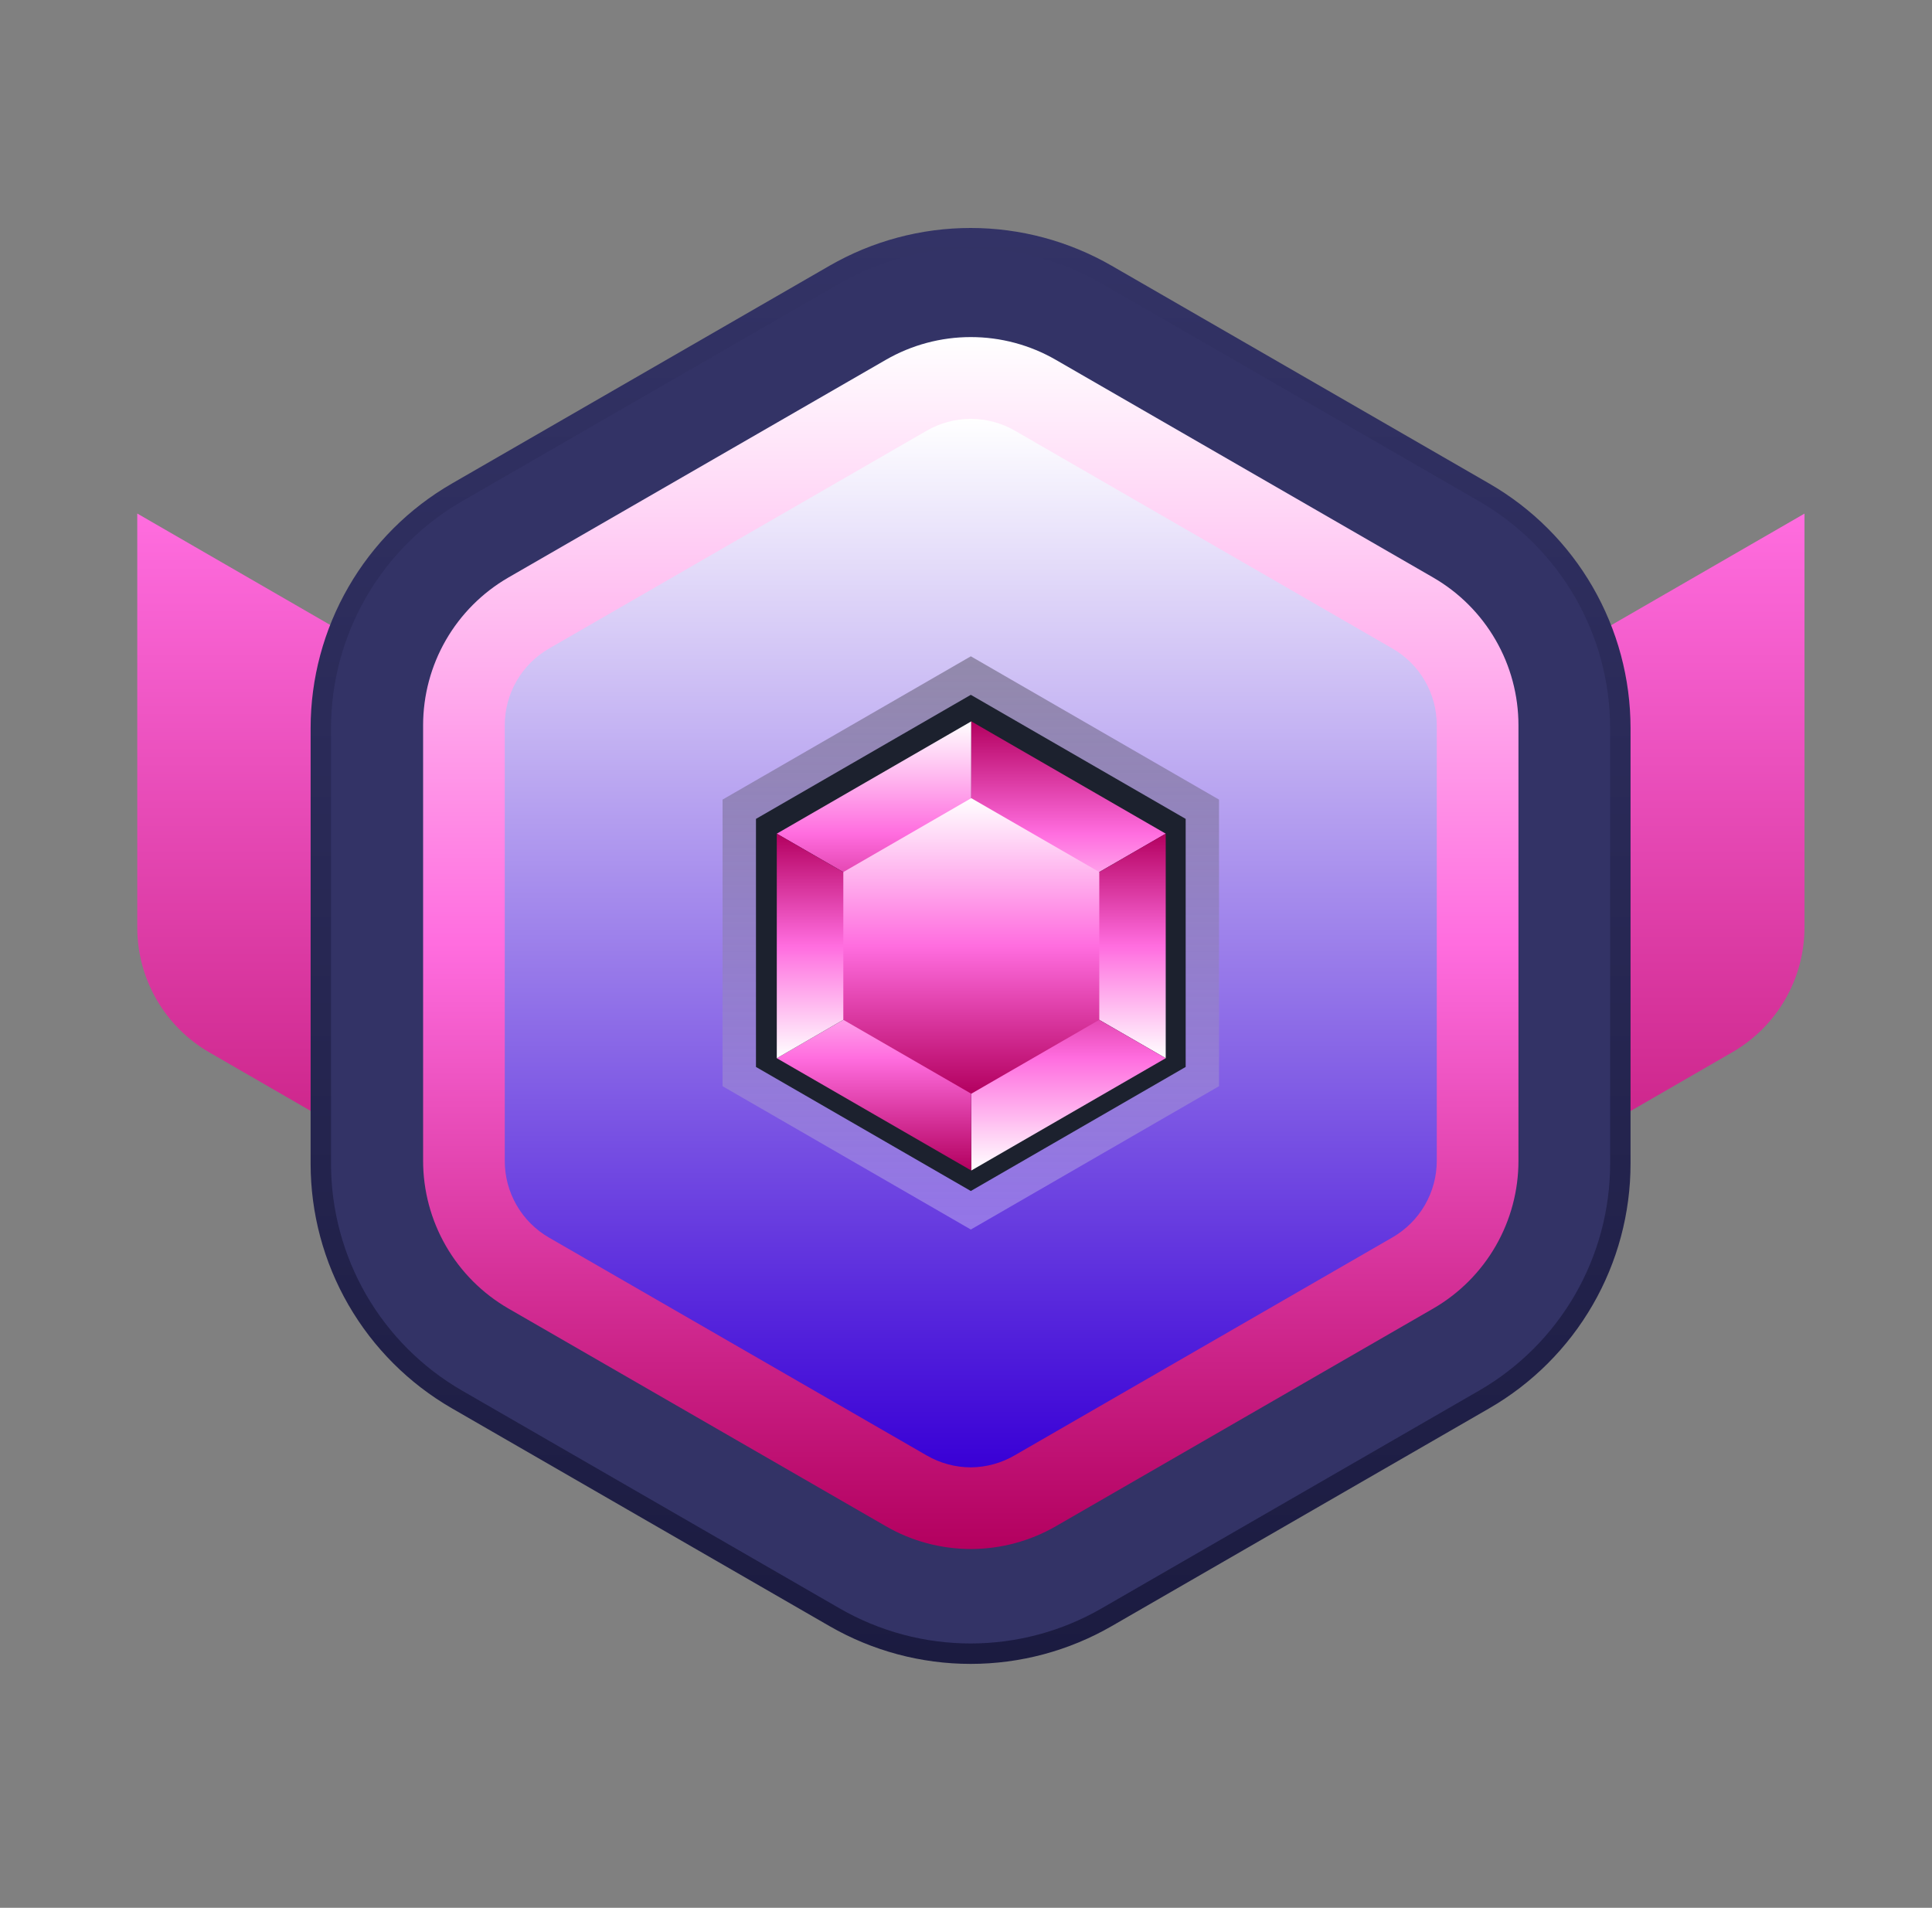 <svg width="80" height="79" viewBox="0 0 80 79" fill="none" xmlns="http://www.w3.org/2000/svg">
<rect x="0" y="0" width="80" height="79" fill="#808080" stroke="none"/>
<path d="M8.663 43.575L36.964 59.919V39.328L5.684 21.265V38.401C5.683 39.449 5.957 40.479 6.48 41.387C7.003 42.295 7.756 43.05 8.663 43.575Z" fill="url(#paint0_linear_4533_377765)"/>
<path d="M43.435 39.328V59.914L71.736 43.569C72.643 43.045 73.397 42.291 73.921 41.383C74.444 40.476 74.72 39.446 74.72 38.398V21.268L43.435 39.328Z" fill="url(#paint1_linear_4533_377765)"/>
<path d="M67.103 48.064V30.029C67.102 28.05 66.582 26.106 65.592 24.393C64.603 22.679 63.18 21.256 61.467 20.267L45.841 11.233C44.127 10.243 42.183 9.722 40.205 9.722C38.226 9.722 36.282 10.243 34.569 11.233L18.934 20.25C17.221 21.239 15.798 22.662 14.809 24.376C13.819 26.089 13.298 28.033 13.298 30.012V48.064C13.298 50.042 13.819 51.986 14.809 53.7C15.798 55.413 17.221 56.836 18.934 57.825L34.569 66.843C36.282 67.832 38.226 68.353 40.205 68.353C42.183 68.353 44.127 67.832 45.841 66.843L61.472 57.825C63.185 56.835 64.606 55.412 65.595 53.699C66.583 51.985 67.103 50.042 67.103 48.064Z" fill="#333366"/>
<path fill-rule="evenodd" clip-rule="evenodd" d="M34.344 11.007C36.121 9.981 38.138 9.44 40.191 9.44C42.244 9.44 44.26 9.981 46.038 11.007C46.038 11.007 46.038 11.007 46.038 11.007L61.669 20.025C63.447 21.051 64.924 22.527 65.95 24.305C66.977 26.083 67.517 28.099 67.517 30.152V48.188C67.517 50.24 66.977 52.257 65.95 54.035C64.924 55.812 63.447 57.289 61.67 58.315L46.038 67.333C44.26 68.359 42.244 68.9 40.191 68.9C38.138 68.9 36.121 68.359 34.344 67.333C34.344 67.333 34.344 67.333 34.344 67.333L18.709 58.315C16.932 57.289 15.455 55.812 14.429 54.035C13.402 52.257 12.862 50.24 12.862 48.188V30.152C12.862 28.099 13.402 26.083 14.429 24.305C15.455 22.527 16.931 21.051 18.709 20.025L34.344 11.007C34.344 11.007 34.344 11.007 34.344 11.007ZM40.191 10.286C38.286 10.286 36.416 10.787 34.766 11.739L19.132 20.757C19.132 20.757 19.132 20.757 19.132 20.757C17.483 21.709 16.113 23.079 15.161 24.728C14.209 26.377 13.707 28.248 13.707 30.152V48.188C13.707 50.092 14.209 51.963 15.161 53.612C16.113 55.261 17.483 56.631 19.132 57.583C19.132 57.583 19.132 57.583 19.132 57.583L34.766 66.601C36.415 67.553 38.286 68.054 40.191 68.054C42.095 68.054 43.966 67.553 45.615 66.601L61.247 57.583C61.247 57.583 61.247 57.583 61.247 57.583C62.896 56.631 64.266 55.261 65.218 53.612C66.17 51.963 66.671 50.092 66.672 48.188V30.152C66.671 28.248 66.17 26.377 65.218 24.728C64.266 23.079 62.896 21.709 61.247 20.757C61.247 20.757 61.247 20.757 61.247 20.757L45.616 11.739C43.966 10.787 42.095 10.286 40.191 10.286Z" fill="url(#paint2_linear_4533_377765)"/>
<path d="M40.205 64.143C38.968 64.143 37.753 63.818 36.682 63.199L21.048 54.182C19.975 53.561 19.084 52.669 18.465 51.595C17.846 50.522 17.52 49.303 17.52 48.064V30.029C17.521 28.791 17.846 27.575 18.464 26.503C19.083 25.431 19.972 24.54 21.043 23.919L36.677 14.902C37.748 14.283 38.963 13.958 40.199 13.958C41.436 13.958 42.651 14.283 43.722 14.902L59.353 23.919C60.424 24.54 61.313 25.431 61.931 26.503C62.55 27.575 62.875 28.791 62.876 30.029V48.064C62.877 49.3 62.553 50.515 61.938 51.587C61.322 52.659 60.436 53.551 59.367 54.173L43.736 63.191C42.663 63.813 41.445 64.141 40.205 64.143Z" fill="url(#paint3_linear_4533_377765)"/>
<path style="mix-blend-mode:screen" d="M40.205 60.762C39.561 60.761 38.93 60.591 38.373 60.269L22.739 51.251C22.179 50.929 21.714 50.465 21.391 49.905C21.068 49.345 20.899 48.71 20.901 48.064V30.029C20.901 29.386 21.07 28.754 21.392 28.197C21.714 27.64 22.176 27.177 22.733 26.856L38.367 17.838C38.924 17.515 39.556 17.345 40.199 17.345C40.842 17.345 41.474 17.515 42.031 17.838L57.662 26.856C58.219 27.177 58.682 27.64 59.003 28.197C59.325 28.754 59.494 29.386 59.494 30.029V48.064C59.494 48.707 59.325 49.339 59.003 49.896C58.682 50.453 58.219 50.915 57.662 51.237L42.031 60.255C41.477 60.581 40.847 60.756 40.205 60.762Z" fill="url(#paint4_linear_4533_377765)"/>
<path style="mix-blend-mode:multiply" opacity="0.3" d="M29.919 44.978V33.111L40.2 27.177L50.477 33.111V44.978L40.2 50.913L29.919 44.978Z" fill="url(#paint5_linear_4533_377765)"/>
<path d="M31.303 44.181V33.909L40.199 28.772L49.096 33.909V44.181L40.199 49.318L31.303 44.181Z" fill="#1C212E"/>
<path d="M40.218 29.871L32.165 34.521L40.218 39.172V29.871Z" fill="url(#paint6_linear_4533_377765)"/>
<path d="M40.218 39.172L48.27 34.521L40.218 29.871V39.172Z" fill="url(#paint7_linear_4533_377765)"/>
<path d="M40.218 39.172L48.27 43.819V34.521L40.218 39.172Z" fill="url(#paint8_linear_4533_377765)"/>
<path d="M40.218 39.172V48.47L48.27 43.819L40.218 39.172Z" fill="url(#paint9_linear_4533_377765)"/>
<path d="M32.165 43.819L40.218 48.47V39.172L32.165 43.819Z" fill="url(#paint10_linear_4533_377765)"/>
<path d="M40.218 39.172L32.165 34.521V43.819L40.218 39.172Z" fill="url(#paint11_linear_4533_377765)"/>
<path d="M40.218 33.051L34.92 36.111V42.229L40.218 45.29L45.519 42.229V36.111L40.218 33.051Z" fill="url(#paint12_linear_4533_377765)"/>
<defs>
<linearGradient id="paint0_linear_4533_377765" x1="21.318" y1="21.248" x2="21.318" y2="59.914" gradientUnits="userSpaceOnUse">
<stop stop-color="#FF6DDF"/>
<stop offset="1" stop-color="#B3005F"/>
</linearGradient>
<linearGradient id="paint1_linear_4533_377765" x1="59.072" y1="21.251" x2="59.072" y2="59.908" gradientUnits="userSpaceOnUse">
<stop stop-color="#FF6DDF"/>
<stop offset="1" stop-color="#B3005F"/>
</linearGradient>
<linearGradient id="paint2_linear_4533_377765" x1="40.188" y1="9.44" x2="40.188" y2="68.917" gradientUnits="userSpaceOnUse">
<stop stop-color="#333366"/>
<stop offset="1" stop-color="#1B1B40"/>
</linearGradient>
<linearGradient id="paint3_linear_4533_377765" x1="40.197" y1="13.941" x2="40.197" y2="64.143" gradientUnits="userSpaceOnUse">
<stop stop-color="white"/>
<stop offset="0.5" stop-color="#FF6DDF"/>
<stop offset="1" stop-color="#B3005F"/>
</linearGradient>
<linearGradient id="paint4_linear_4533_377765" x1="40.196" y1="17.328" x2="40.196" y2="60.762" gradientUnits="userSpaceOnUse">
<stop stop-color="white"/>
<stop offset="1" stop-color="#3900D6"/>
</linearGradient>
<linearGradient id="paint5_linear_4533_377765" x1="40.2" y1="50.913" x2="40.2" y2="27.177" gradientUnits="userSpaceOnUse">
<stop stop-color="white"/>
<stop offset="1"/>
</linearGradient>
<linearGradient id="paint6_linear_4533_377765" x1="36.193" y1="29.871" x2="36.193" y2="39.172" gradientUnits="userSpaceOnUse">
<stop stop-color="white"/>
<stop offset="0.5" stop-color="#FF6DDF"/>
<stop offset="1" stop-color="#B3005F"/>
</linearGradient>
<linearGradient id="paint7_linear_4533_377765" x1="44.245" y1="39.172" x2="44.245" y2="29.871" gradientUnits="userSpaceOnUse">
<stop stop-color="white"/>
<stop offset="0.5" stop-color="#FF6DDF"/>
<stop offset="1" stop-color="#B3005F"/>
</linearGradient>
<linearGradient id="paint8_linear_4533_377765" x1="44.245" y1="43.819" x2="44.245" y2="34.521" gradientUnits="userSpaceOnUse">
<stop stop-color="white"/>
<stop offset="0.5" stop-color="#FF6DDF"/>
<stop offset="1" stop-color="#B3005F"/>
</linearGradient>
<linearGradient id="paint9_linear_4533_377765" x1="44.245" y1="48.47" x2="44.245" y2="39.172" gradientUnits="userSpaceOnUse">
<stop stop-color="white"/>
<stop offset="0.5" stop-color="#FF6DDF"/>
<stop offset="1" stop-color="#B3005F"/>
</linearGradient>
<linearGradient id="paint10_linear_4533_377765" x1="36.193" y1="39.172" x2="36.193" y2="48.47" gradientUnits="userSpaceOnUse">
<stop stop-color="white"/>
<stop offset="0.5" stop-color="#FF6DDF"/>
<stop offset="1" stop-color="#B3005F"/>
</linearGradient>
<linearGradient id="paint11_linear_4533_377765" x1="36.193" y1="43.819" x2="36.193" y2="34.521" gradientUnits="userSpaceOnUse">
<stop stop-color="white"/>
<stop offset="0.5" stop-color="#FF6DDF"/>
<stop offset="1" stop-color="#B3005F"/>
</linearGradient>
<linearGradient id="paint12_linear_4533_377765" x1="40.218" y1="33.051" x2="40.218" y2="45.29" gradientUnits="userSpaceOnUse">
<stop stop-color="white"/>
<stop offset="0.5" stop-color="#FF6DDF"/>
<stop offset="1" stop-color="#B3005F"/>
</linearGradient>
</defs>
</svg>
